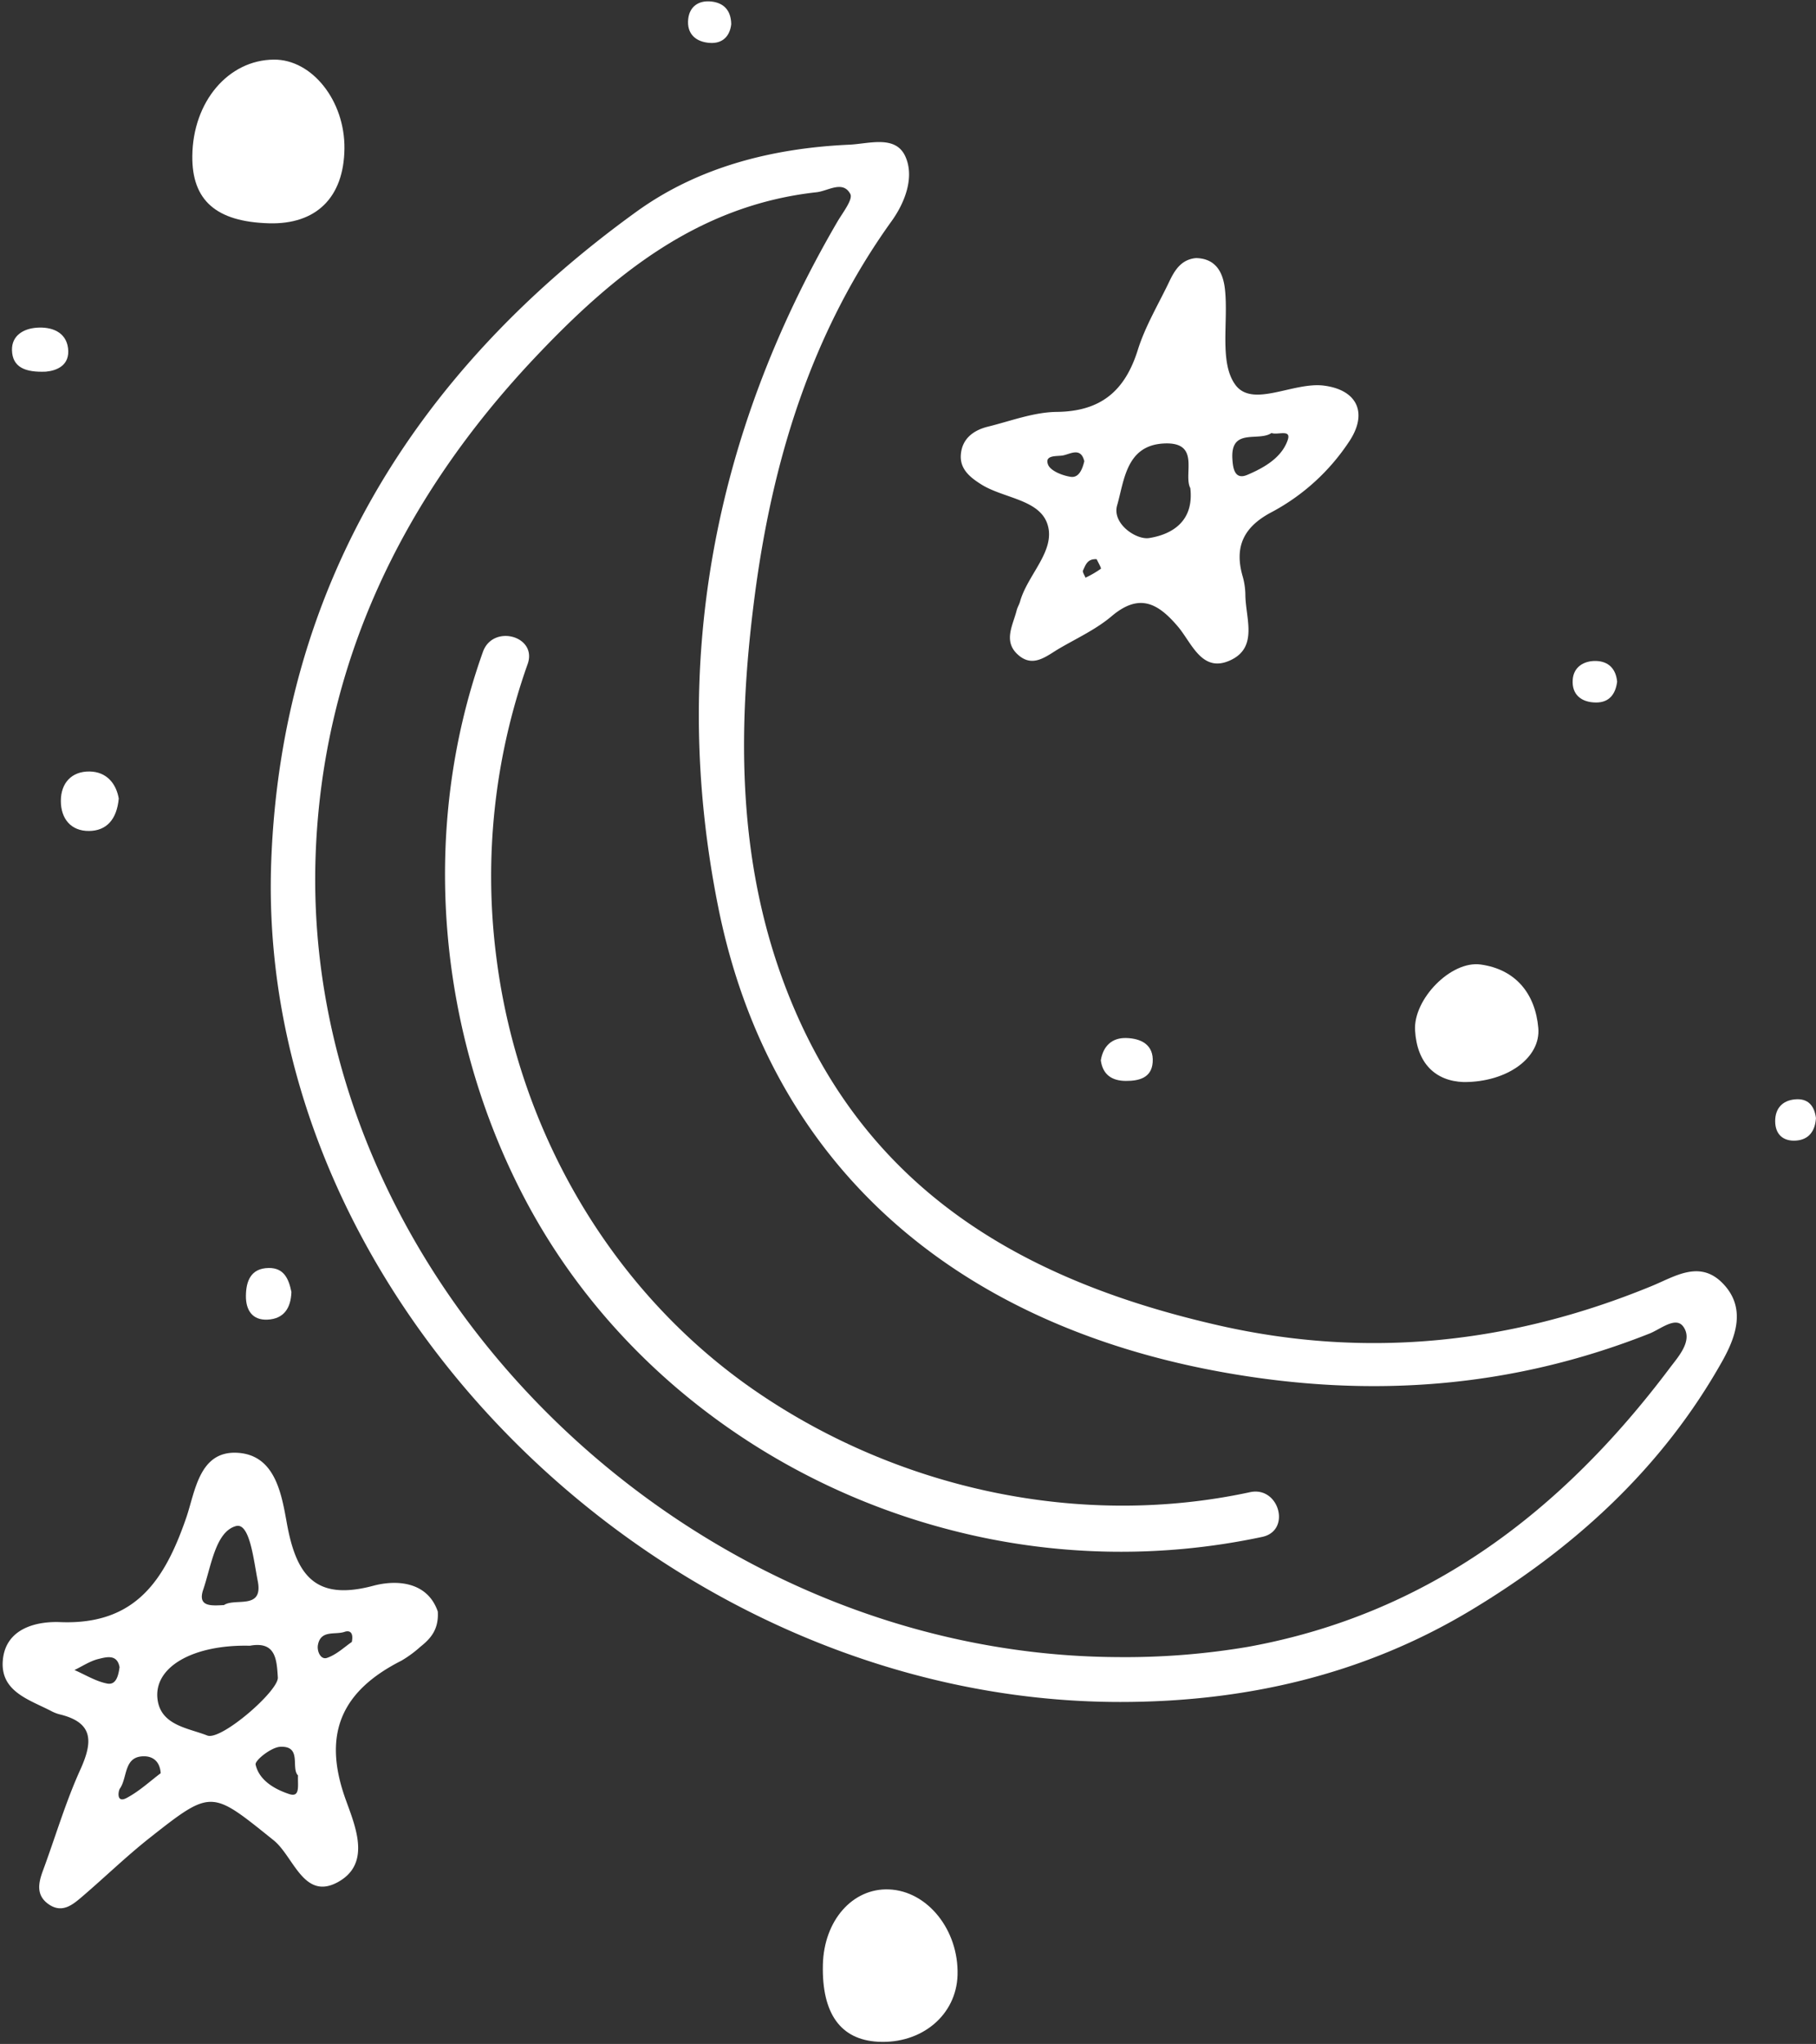 <?xml version="1.0" encoding="UTF-8" standalone="no"?><svg xmlns="http://www.w3.org/2000/svg" xmlns:xlink="http://www.w3.org/1999/xlink" fill="#ffffff" height="617.5" preserveAspectRatio="xMidYMid meet" version="1" viewBox="-0.8 -0.4 548.8 617.5" width="548.8" zoomAndPan="magnify"><rect x="-0.8" y="-0.4" width="548.8" height="617.5" fill="#333333" stroke="none"/><g data-name="Layer 2"><g data-name="Layer 1" id="change1_1"><path d="M337.785,513.783C200.577,513.814,76.221,392.687,81.17,259.8c3.084-82.824,43.558-148.006,110.394-196.266,18.754-13.542,41.114-19.171,64.308-20.223,5.921-.268,13.9-2.969,16.884,3.464,2.9,6.246-.042,13.972-4.107,19.624-24.516,34.09-36.19,73.056-41.456,113.831-5.32,41.189-5.229,82.257,11.1,121.908,23.97,58.219,71.512,84.746,129.2,97.877,44.865,10.212,88.528,5.535,130.989-11.948,6.805-2.8,14.248-7.807,21.13-.96,7.525,7.485,4.119,16.5.018,23.791-18.1,32.191-44.574,56.321-75.888,75.154C411.225,505.6,375.513,513.769,337.785,513.783Zm-.925-13.558A222.246,222.246,0,0,0,376.5,497.1c54.428-9.942,94.874-41.062,127.3-84.2,2.62-3.485,7.052-8.276,4.133-12.468-2.282-3.279-6.9.722-10.238,2.043-41.691,16.506-84.314,19.622-128.473,11.773-81.6-14.5-137.375-62.832-152.977-140.632-14.6-72.807-1.635-142.448,35.991-206.992,1.616-2.772,4.809-6.792,3.927-8.43-2.262-4.2-6.72-.9-10.176-.519C210.2,61.605,184.5,82.6,160.885,107.6c-39.97,42.32-64.2,92.427-66.3,150.321C89.98,385.362,205.414,499.531,336.86,500.225Z"/><path d="M131.5,486.458c.335,5.5-2.236,8.232-5.271,10.655a35.092,35.092,0,0,1-5.72,4.192c-17.485,8.847-23.967,21.416-17.123,41.148,2.763,7.967,8.526,20-2.146,25.786-10.276,5.573-13.32-7.842-19.361-12.687-18.811-15.084-18.574-15.606-37.458-.7-7.047,5.565-13.517,11.857-20.348,17.7-2.887,2.47-6.036,5.157-10.092,2.393-3.887-2.649-3.245-6.32-1.827-10.147,3.772-10.18,6.829-20.674,11.3-30.53,3.829-8.439,4.121-14.278-6.311-16.769a11.891,11.891,0,0,1-2.63-1.062C7.857,513.016-.8,510.543.06,501.113c.891-9.759,10.472-11.733,17.3-11.458,22.874.921,31.663-12.82,38.123-31.535,2.689-7.789,3.861-20.161,15.305-19.625,11.684.547,13.525,12.66,15.133,21.467,2.847,15.591,8.6,23.392,26.107,18.707C119.121,476.772,128.411,477.43,131.5,486.458ZM74.729,496.791c-17.1-.422-29.288,6.412-27.9,16.344,1.085,7.769,9.352,8.536,15.005,10.777,4.163,1.651,21.593-13.5,21.33-17.537C82.821,501.126,82.628,495.335,74.729,496.791Zm-7.844-12.284c3.35-2.26,11.991,1.6,10.2-7.319-1.22-6.08-2.362-17.7-6.575-16.55-6.19,1.7-7.488,12.144-9.9,19.214C58.824,485.106,63.1,484.707,66.885,484.507ZM89.26,535.972c-2.236-2.2,1.311-8.974-5.377-8.65-2.706.131-7.718,4.109-7.432,5.383,1.079,4.809,5.828,7.469,10.148,8.894C90.032,542.732,89.111,538.939,89.26,535.972Zm-41.495-.67c-.266-3.908-2.724-5.041-4.773-5.107-6.5-.21-5.179,6.339-7.543,9.724-.538.771-1.121,4.515,1.99,2.878C41.322,540.753,44.64,537.632,47.765,535.3ZM35.328,503.271c-.725-4.015-3.972-3.069-6.4-2.472-2.529.622-4.828,2.182-7.228,3.332,3.285,1.424,6.46,3.425,9.893,4.086C34.289,508.737,34.982,505.835,35.328,503.271Zm70.19-7.617c.589-2.908-.653-3.59-2.19-3.057-2.834.983-7.162-.681-8.044,3.924-.366,1.907.83,4.59,2.728,3.947C100.938,499.476,103.393,497.09,105.518,495.654Z"/><path d="M360.646,77.572c6.12.116,8.189,4.529,8.73,9.377,1.1,9.824-1.8,22.175,3.159,28.914,5.2,7.077,17.522-.942,26.739.234,10.245,1.307,13.481,8.484,7.4,17.261a64.16,64.16,0,0,1-22.97,20.852c-8.552,4.432-11.619,10.419-8.949,19.58a21.28,21.28,0,0,1,.8,5.621c.083,6.85,3.792,15.465-4.11,19.455-8.92,4.5-12.026-4.96-16.264-9.958-6.036-7.119-11.693-10.217-20.04-3.148-4.64,3.93-10.375,6.589-15.7,9.682-3.983,2.316-8.109,6.172-12.762,1.816-4.33-4.053-1.345-8.819-.236-13.277.226-.911.766-1.743,1.02-2.651,2.264-8.115,10.854-15.364,8.288-23.331-2.432-7.55-13.31-7.829-20.038-12.069-3.332-2.1-6.412-4.569-6.151-8.837.3-4.894,3.751-7.5,8.211-8.6,6.889-1.7,13.823-4.375,20.763-4.452,13.367-.148,20.64-6.345,24.517-18.738,2.242-7.166,6.236-13.787,9.5-20.627C354.219,81.174,356.21,77.968,360.646,77.572Zm-1.732,69.485c-2.211-4.166,3.289-14.106-8.1-13.47-11.3.632-11.865,11.239-14.008,18.666-1.6,5.541,5.742,10.5,9.654,9.9C353.02,161.126,360.116,157.366,358.914,147.057Zm24.535-16.642c-3.887,2.7-12.388-1.707-11.82,7.8.159,2.665.612,6.5,4.5,4.852,5.04-2.131,10.383-5.169,12.217-10.507C389.532,129.121,385.314,131.134,383.449,130.415Zm-56.57,8.523c-1.061-4.405-4.3-2.106-6.545-1.727-1.724.292-5.554-.229-4.413,2.745.727,1.9,4.358,3.331,6.872,3.7C325.24,144.005,326.305,141.361,326.879,138.938Zm3.743,29.609c-2.892-.194-3.37,1.86-4.128,3.378-.243.488.469,1.452.743,2.2a30.309,30.309,0,0,0,4.637-2.689C332.1,171.252,331.017,169.427,330.622,168.547Z"/><path d="M103.292,44.529c-.178,14.718-8.526,22.95-22.851,22.531-15.921-.466-23.259-6.916-23.123-20.326.167-16.394,10.836-29.006,24.637-29.125C93.514,17.51,103.467,30.066,103.292,44.529Z"/><path d="M267.835,570.408c11.658.457,21.127,12.27,20.736,25.87-.348,12.091-10.819,20.868-24.043,20.153-11.326-.612-17-8.546-16.651-23.284C248.192,579.81,256.822,569.977,267.835,570.408Z"/><path d="M441.508,326.5c-8.532-.3-14.1-5.649-14.673-15.627-.545-9.4,10.852-21.14,19.844-19.884,10.63,1.485,16.492,8.864,17.4,19.174C464.861,319.15,454.681,326.561,441.508,326.5Z"/><path d="M35.088,240.849c-.586,6.324-3.71,9.753-8.991,9.794-5.437.042-8.5-3.676-8.507-9.055-.01-5.484,3.316-8.986,8.662-8.915C31.541,232.742,34.349,236.486,35.088,240.849Z"/><path d="M13.065,111.88c-6.18.262-10.123-1.276-10.244-6.5-.1-4.351,3.4-6.476,7.437-6.778,4.543-.341,8.868,1.282,9.5,6.144C20.443,110.085,16.193,111.6,13.065,111.88Z"/><path d="M87.266,389.914c-.155,4.745-2.176,8.123-7.232,8.361-4.666.219-6.544-2.98-6.517-7.124.029-4.473,1.443-8.408,6.894-8.48C85.077,382.611,86.483,386.056,87.266,389.914Z"/><path d="M331.867,319.938c.73-4.456,3.488-6.833,7.621-6.744,4.49.1,8.444,1.989,8.055,7.35-.341,4.685-4.117,5.63-8.112,5.611C335.179,326.134,332.447,324.23,331.867,319.938Z"/><path d="M487.9,205.555c-.477,3.738-2.377,6.282-6.337,6.277-4.4-.006-7.418-2.318-7.085-6.907.279-3.836,3.363-5.72,7.008-5.638C485.26,199.372,487.544,201.625,487.9,205.555Z"/><path d="M220.182,6.9c-.389,3.5-2.488,5.882-6.346,5.671-4.271-.233-7.164-2.669-6.656-7.243.423-3.806,3.218-5.691,7-5.269C217.849.469,220.1,2.626,220.182,6.9Z"/><path d="M547.987,337.362c-.239,4-2.2,6.532-5.979,6.816-3.854.289-6.328-1.808-6.345-5.836-.016-3.814,2.114-6.23,5.924-6.611C545.678,331.321,547.532,333.764,547.987,337.362Z"/><path d="M376.963,450.4c-51.2,11.048-106-.854-149.087-30.314-43.852-29.984-72.108-78.894-78.694-131.4a191.7,191.7,0,0,1,9.468-88.453c3.039-8.5-10.483-12.158-13.5-3.722-19.222,53.756-13.8,115.027,12.716,165.381,26.361,50.06,74.273,85.991,128.837,99.989a204.831,204.831,0,0,0,93.982,2.02C389.488,462,385.763,448.5,376.963,450.4Z"/></g></g></svg>
